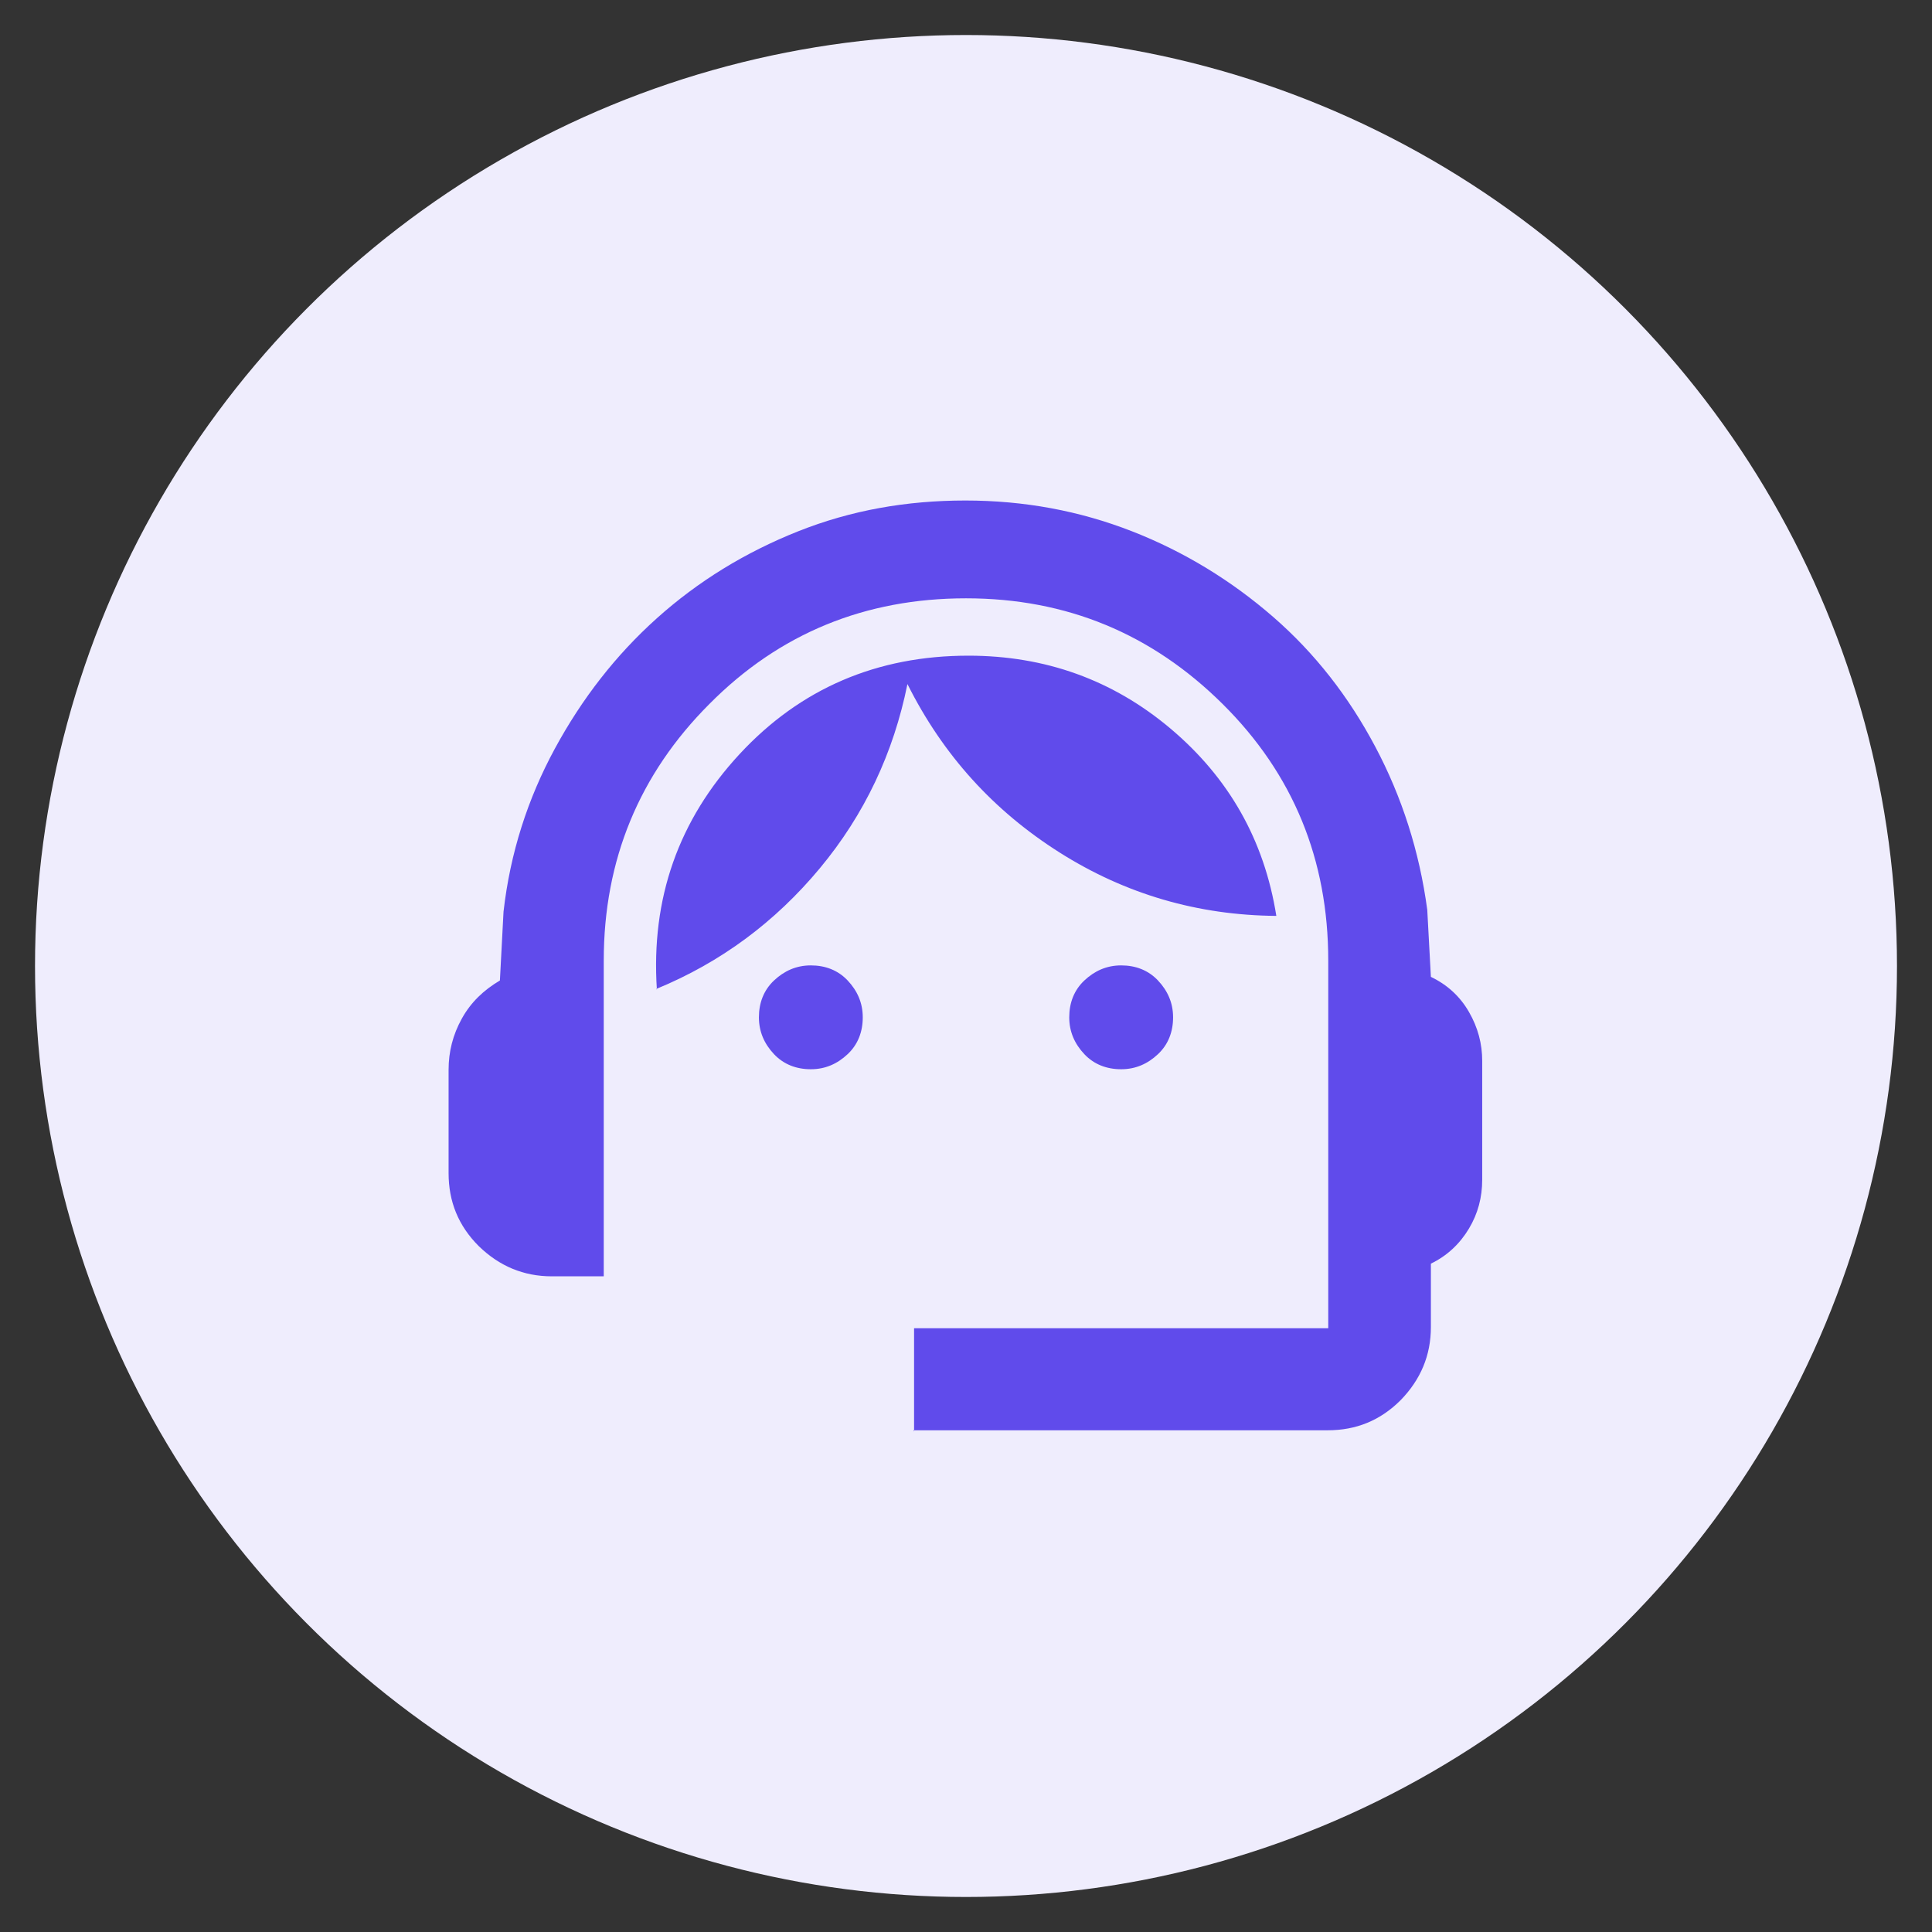 <?xml version="1.0" encoding="UTF-8"?>
<svg id="Icon_4" xmlns="http://www.w3.org/2000/svg" version="1.1" viewBox="0 0 32 32">
  <rect x="0" y="0" width="32" height="32" fill="#333333" stroke="none"/>
  <!-- Generator: Adobe Illustrator 29.7.1, SVG Export Plug-In . SVG Version: 2.1.1 Build 8)  -->
  <defs>
    <style>
      .st0 {
        fill: #604beb;
      }

      .st1 {
        fill: #efedfd;
      }
    </style>
  </defs>
  <circle class="st1" cx="16" cy="16" r="15.42"/>
  <path class="st0" d="M15.14,23.71v-1.71h6.86v-6.09c0-1.67-.58-3.09-1.75-4.25s-2.58-1.75-4.25-1.75-3.09.58-4.25,1.75c-1.16,1.16-1.75,2.58-1.75,4.25v5.23h-.86c-.47,0-.87-.17-1.21-.5-.34-.34-.5-.74-.5-1.21v-1.71c0-.3.07-.58.22-.85s.36-.47.63-.63l.06-1.14c.11-.97.4-1.87.85-2.7s1.01-1.55,1.69-2.16c.68-.61,1.46-1.09,2.34-1.44s1.8-.51,2.77-.51,1.89.17,2.76.51,1.65.82,2.34,1.42,1.25,1.32,1.69,2.15.73,1.73.86,2.7l.06,1.11c.27.13.48.32.63.58s.22.53.22.81v1.97c0,.29-.07.56-.22.81s-.36.45-.63.58v1.05c0,.47-.17.87-.5,1.21-.34.34-.74.5-1.21.5h-6.86ZM13.43,17.71c-.24,0-.45-.08-.61-.25s-.25-.37-.25-.61.08-.45.25-.61.37-.25.61-.25.45.08.61.25.25.37.25.61-.08.45-.25.61-.37.25-.61.25ZM18.57,17.71c-.24,0-.45-.08-.61-.25s-.25-.37-.25-.61.08-.45.25-.61.37-.25.61-.25.45.08.61.25.25.37.25.61-.08.45-.25.61-.37.25-.61.25ZM10.88,16.39c-.1-1.51.36-2.81,1.37-3.9s2.28-1.63,3.79-1.63c1.27,0,2.39.4,3.35,1.21s1.55,1.84,1.75,3.1c-1.3-.01-2.5-.36-3.59-1.05s-1.93-1.61-2.52-2.79c-.23,1.14-.71,2.16-1.45,3.05s-1.64,1.56-2.71,2Z"/>
</svg>